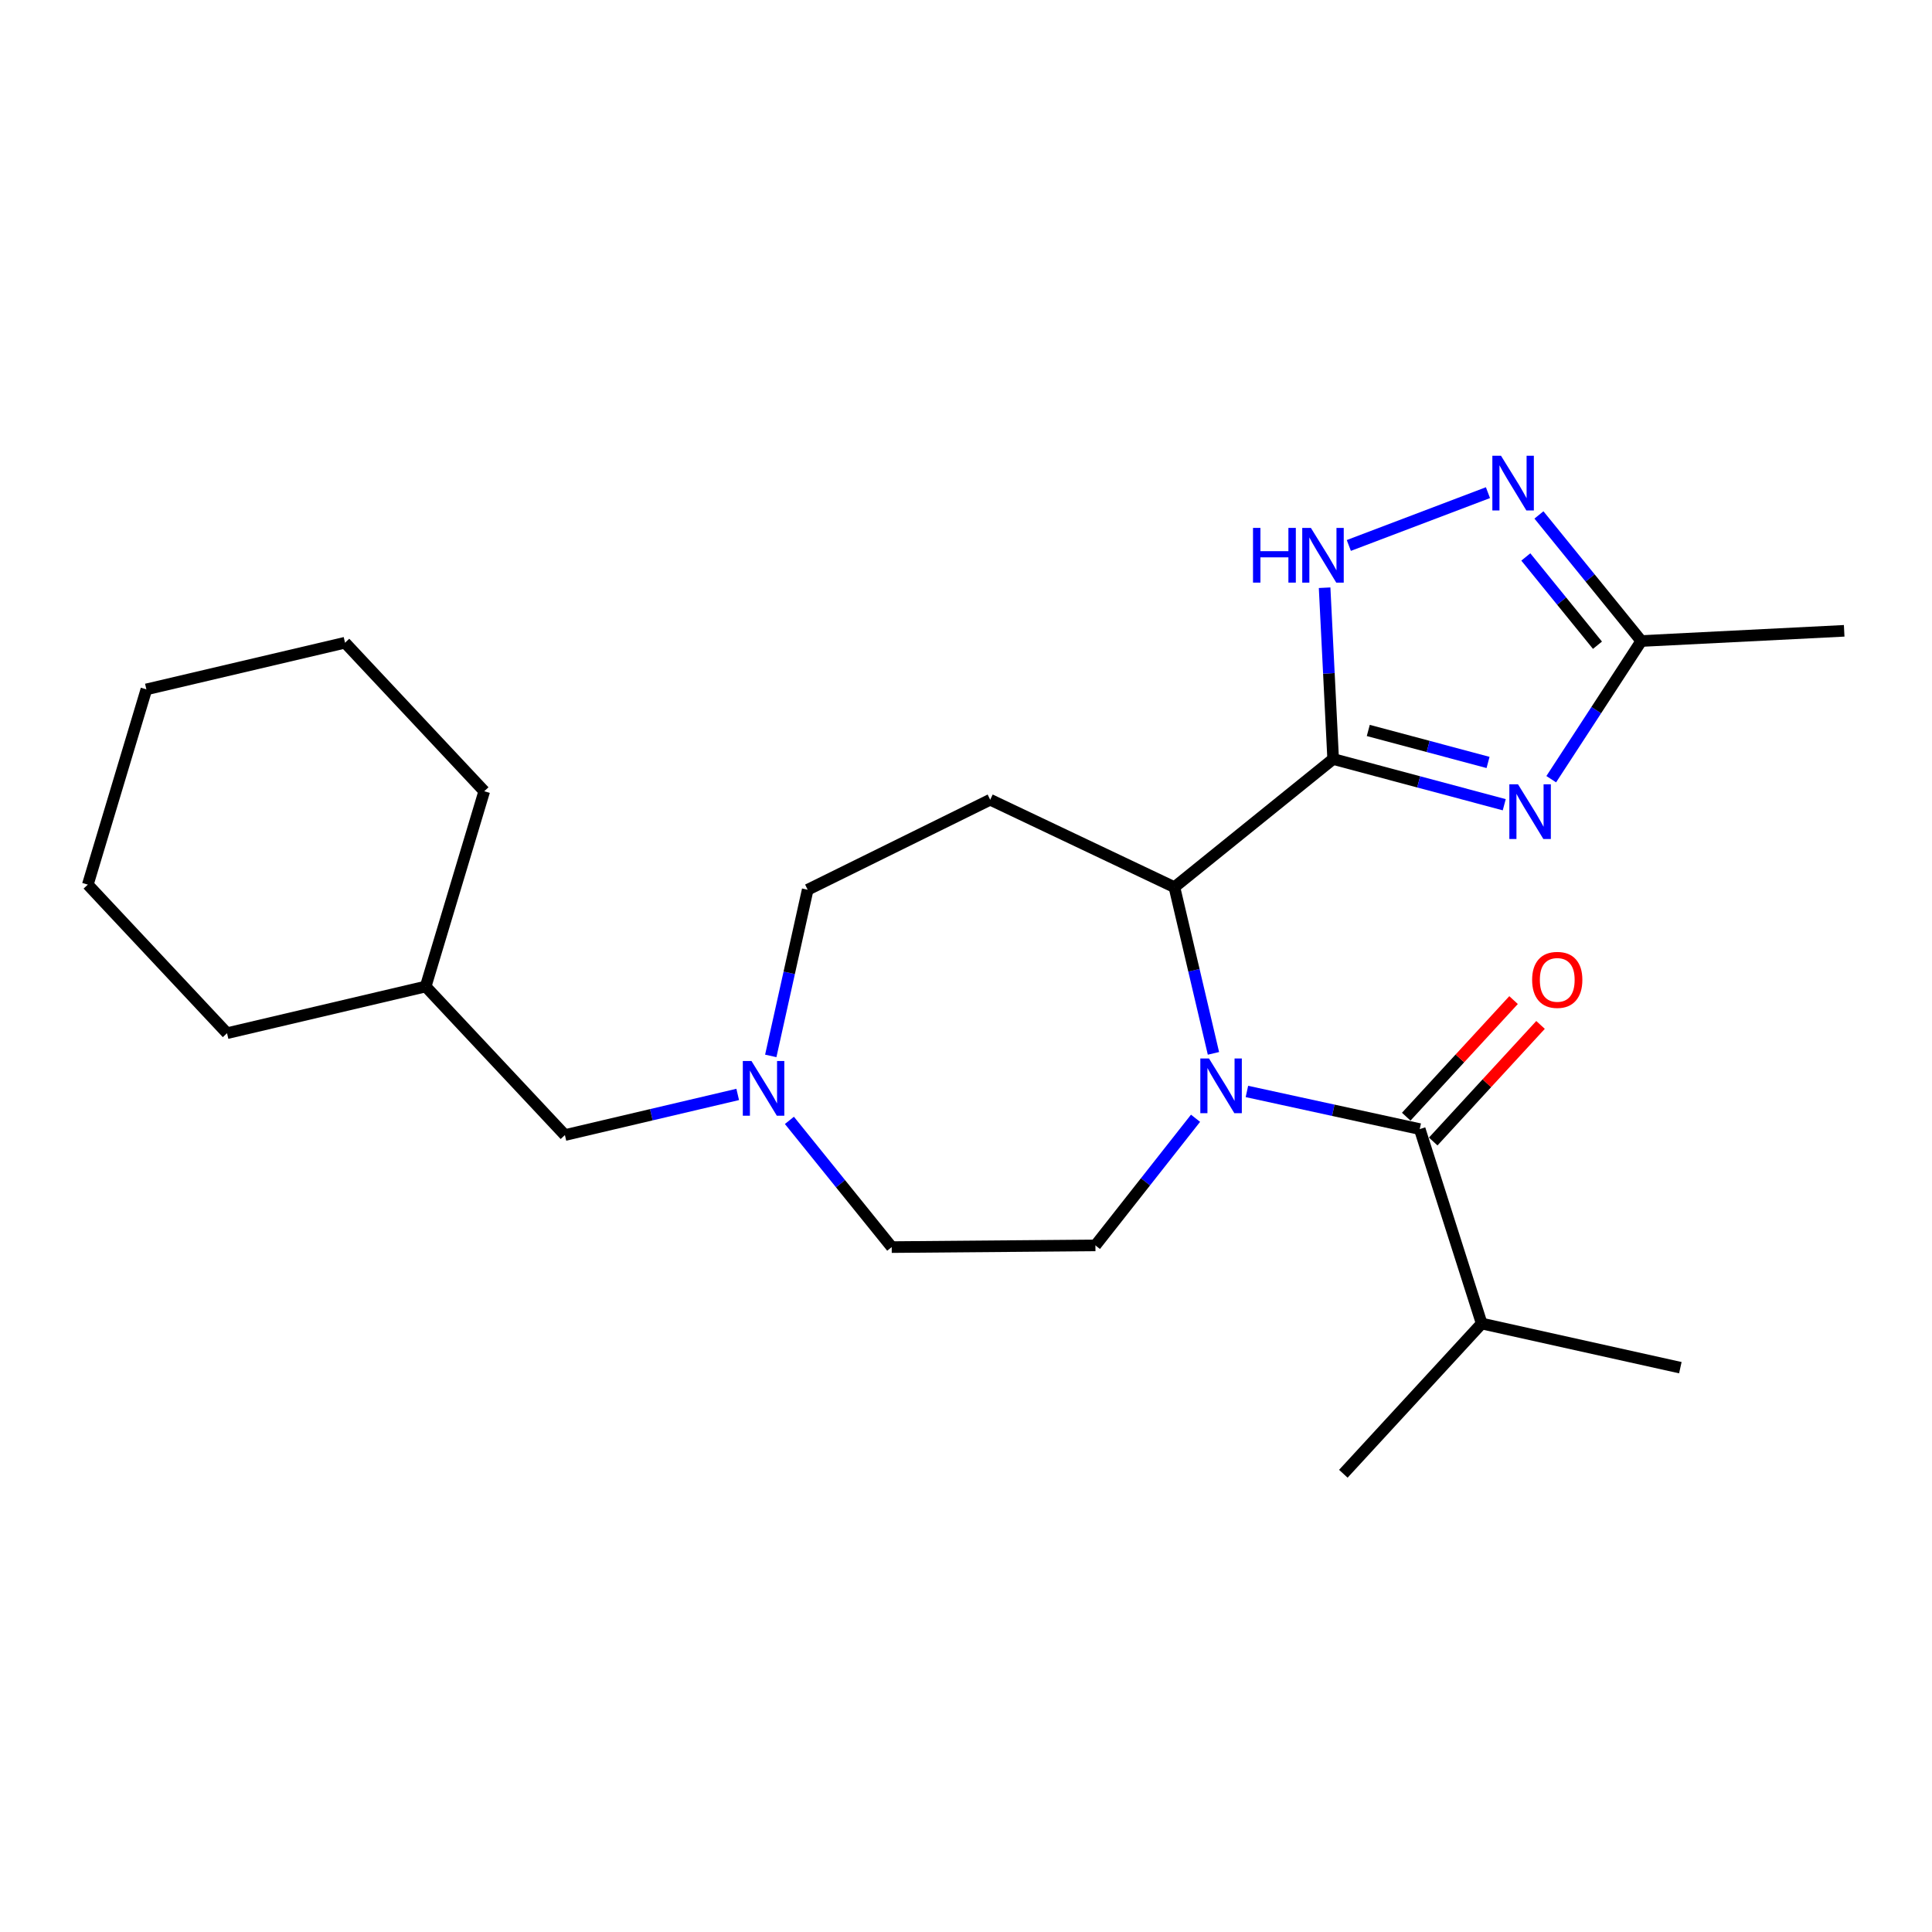 <?xml version='1.0' encoding='iso-8859-1'?>
<svg version='1.1' baseProfile='full'
              xmlns='http://www.w3.org/2000/svg'
                      xmlns:rdkit='http://www.rdkit.org/xml'
                      xmlns:xlink='http://www.w3.org/1999/xlink'
                  xml:space='preserve'
width='1000px' height='1000px' viewBox='0 0 1000 1000'>
<!-- END OF HEADER -->
<rect style='opacity:1.0;fill:#FFFFFF;stroke:none' width='1000' height='1000' x='0' y='0'> </rect>
<path class='bond-1' d='M 690.038,392.861 L 734.317,404.695' style='fill:none;fill-rule:evenodd;stroke:#000000;stroke-width:6px;stroke-linecap:butt;stroke-linejoin:miter;stroke-opacity:1' />
<path class='bond-1' d='M 734.317,404.695 L 778.596,416.53' style='fill:none;fill-rule:evenodd;stroke:#0000FF;stroke-width:6px;stroke-linecap:butt;stroke-linejoin:miter;stroke-opacity:1' />
<path class='bond-1' d='M 708.222,378.076 L 739.217,386.36' style='fill:none;fill-rule:evenodd;stroke:#000000;stroke-width:6px;stroke-linecap:butt;stroke-linejoin:miter;stroke-opacity:1' />
<path class='bond-1' d='M 739.217,386.36 L 770.213,394.644' style='fill:none;fill-rule:evenodd;stroke:#0000FF;stroke-width:6px;stroke-linecap:butt;stroke-linejoin:miter;stroke-opacity:1' />
<path class='bond-2' d='M 690.038,392.861 L 607.872,459.201' style='fill:none;fill-rule:evenodd;stroke:#000000;stroke-width:6px;stroke-linecap:butt;stroke-linejoin:miter;stroke-opacity:1' />
<path class='bond-4' d='M 690.038,392.861 L 687.826,348.532' style='fill:none;fill-rule:evenodd;stroke:#000000;stroke-width:6px;stroke-linecap:butt;stroke-linejoin:miter;stroke-opacity:1' />
<path class='bond-4' d='M 687.826,348.532 L 685.615,304.203' style='fill:none;fill-rule:evenodd;stroke:#0000FF;stroke-width:6px;stroke-linecap:butt;stroke-linejoin:miter;stroke-opacity:1' />
<path class='bond-0' d='M 628.08,545.222 L 617.976,502.211' style='fill:none;fill-rule:evenodd;stroke:#0000FF;stroke-width:6px;stroke-linecap:butt;stroke-linejoin:miter;stroke-opacity:1' />
<path class='bond-0' d='M 617.976,502.211 L 607.872,459.201' style='fill:none;fill-rule:evenodd;stroke:#000000;stroke-width:6px;stroke-linecap:butt;stroke-linejoin:miter;stroke-opacity:1' />
<path class='bond-3' d='M 645.398,564.934 L 690.123,574.676' style='fill:none;fill-rule:evenodd;stroke:#0000FF;stroke-width:6px;stroke-linecap:butt;stroke-linejoin:miter;stroke-opacity:1' />
<path class='bond-3' d='M 690.123,574.676 L 734.848,584.417' style='fill:none;fill-rule:evenodd;stroke:#000000;stroke-width:6px;stroke-linecap:butt;stroke-linejoin:miter;stroke-opacity:1' />
<path class='bond-8' d='M 618.807,578.811 L 592.895,611.716' style='fill:none;fill-rule:evenodd;stroke:#0000FF;stroke-width:6px;stroke-linecap:butt;stroke-linejoin:miter;stroke-opacity:1' />
<path class='bond-8' d='M 592.895,611.716 L 566.984,644.621' style='fill:none;fill-rule:evenodd;stroke:#000000;stroke-width:6px;stroke-linecap:butt;stroke-linejoin:miter;stroke-opacity:1' />
<path class='bond-6' d='M 802.92,403.31 L 826.225,367.551' style='fill:none;fill-rule:evenodd;stroke:#0000FF;stroke-width:6px;stroke-linecap:butt;stroke-linejoin:miter;stroke-opacity:1' />
<path class='bond-6' d='M 826.225,367.551 L 849.531,331.792' style='fill:none;fill-rule:evenodd;stroke:#000000;stroke-width:6px;stroke-linecap:butt;stroke-linejoin:miter;stroke-opacity:1' />
<path class='bond-7' d='M 607.872,459.201 L 512.526,413.937' style='fill:none;fill-rule:evenodd;stroke:#000000;stroke-width:6px;stroke-linecap:butt;stroke-linejoin:miter;stroke-opacity:1' />
<path class='bond-10' d='M 741.83,590.844 L 769.606,560.673' style='fill:none;fill-rule:evenodd;stroke:#000000;stroke-width:6px;stroke-linecap:butt;stroke-linejoin:miter;stroke-opacity:1' />
<path class='bond-10' d='M 769.606,560.673 L 797.382,530.502' style='fill:none;fill-rule:evenodd;stroke:#FF0000;stroke-width:6px;stroke-linecap:butt;stroke-linejoin:miter;stroke-opacity:1' />
<path class='bond-10' d='M 727.867,577.99 L 755.643,547.819' style='fill:none;fill-rule:evenodd;stroke:#000000;stroke-width:6px;stroke-linecap:butt;stroke-linejoin:miter;stroke-opacity:1' />
<path class='bond-10' d='M 755.643,547.819 L 783.42,517.648' style='fill:none;fill-rule:evenodd;stroke:#FF0000;stroke-width:6px;stroke-linecap:butt;stroke-linejoin:miter;stroke-opacity:1' />
<path class='bond-12' d='M 734.848,584.417 L 766.922,685.056' style='fill:none;fill-rule:evenodd;stroke:#000000;stroke-width:6px;stroke-linecap:butt;stroke-linejoin:miter;stroke-opacity:1' />
<path class='bond-5' d='M 698.148,282.329 L 770.166,254.997' style='fill:none;fill-rule:evenodd;stroke:#0000FF;stroke-width:6px;stroke-linecap:butt;stroke-linejoin:miter;stroke-opacity:1' />
<path class='bond-24' d='M 796.552,266.53 L 823.042,299.161' style='fill:none;fill-rule:evenodd;stroke:#0000FF;stroke-width:6px;stroke-linecap:butt;stroke-linejoin:miter;stroke-opacity:1' />
<path class='bond-24' d='M 823.042,299.161 L 849.531,331.792' style='fill:none;fill-rule:evenodd;stroke:#000000;stroke-width:6px;stroke-linecap:butt;stroke-linejoin:miter;stroke-opacity:1' />
<path class='bond-24' d='M 789.764,288.281 L 808.307,311.122' style='fill:none;fill-rule:evenodd;stroke:#0000FF;stroke-width:6px;stroke-linecap:butt;stroke-linejoin:miter;stroke-opacity:1' />
<path class='bond-24' d='M 808.307,311.122 L 826.85,333.964' style='fill:none;fill-rule:evenodd;stroke:#000000;stroke-width:6px;stroke-linecap:butt;stroke-linejoin:miter;stroke-opacity:1' />
<path class='bond-16' d='M 849.531,331.792 L 954.545,326.51' style='fill:none;fill-rule:evenodd;stroke:#000000;stroke-width:6px;stroke-linecap:butt;stroke-linejoin:miter;stroke-opacity:1' />
<path class='bond-11' d='M 512.526,413.937 L 418.055,460.529' style='fill:none;fill-rule:evenodd;stroke:#000000;stroke-width:6px;stroke-linecap:butt;stroke-linejoin:miter;stroke-opacity:1' />
<path class='bond-13' d='M 566.984,644.621 L 461.547,645.496' style='fill:none;fill-rule:evenodd;stroke:#000000;stroke-width:6px;stroke-linecap:butt;stroke-linejoin:miter;stroke-opacity:1' />
<path class='bond-9' d='M 398.948,546.537 L 408.502,503.533' style='fill:none;fill-rule:evenodd;stroke:#0000FF;stroke-width:6px;stroke-linecap:butt;stroke-linejoin:miter;stroke-opacity:1' />
<path class='bond-9' d='M 408.502,503.533 L 418.055,460.529' style='fill:none;fill-rule:evenodd;stroke:#000000;stroke-width:6px;stroke-linecap:butt;stroke-linejoin:miter;stroke-opacity:1' />
<path class='bond-14' d='M 381.837,566.476 L 337.117,576.991' style='fill:none;fill-rule:evenodd;stroke:#0000FF;stroke-width:6px;stroke-linecap:butt;stroke-linejoin:miter;stroke-opacity:1' />
<path class='bond-14' d='M 337.117,576.991 L 292.396,587.506' style='fill:none;fill-rule:evenodd;stroke:#000000;stroke-width:6px;stroke-linecap:butt;stroke-linejoin:miter;stroke-opacity:1' />
<path class='bond-25' d='M 408.598,579.904 L 435.073,612.7' style='fill:none;fill-rule:evenodd;stroke:#0000FF;stroke-width:6px;stroke-linecap:butt;stroke-linejoin:miter;stroke-opacity:1' />
<path class='bond-25' d='M 435.073,612.7 L 461.547,645.496' style='fill:none;fill-rule:evenodd;stroke:#000000;stroke-width:6px;stroke-linecap:butt;stroke-linejoin:miter;stroke-opacity:1' />
<path class='bond-17' d='M 766.922,685.056 L 869.743,707.904' style='fill:none;fill-rule:evenodd;stroke:#000000;stroke-width:6px;stroke-linecap:butt;stroke-linejoin:miter;stroke-opacity:1' />
<path class='bond-18' d='M 766.922,685.056 L 695.31,762.815' style='fill:none;fill-rule:evenodd;stroke:#000000;stroke-width:6px;stroke-linecap:butt;stroke-linejoin:miter;stroke-opacity:1' />
<path class='bond-15' d='M 292.396,587.506 L 220.331,510.612' style='fill:none;fill-rule:evenodd;stroke:#000000;stroke-width:6px;stroke-linecap:butt;stroke-linejoin:miter;stroke-opacity:1' />
<path class='bond-19' d='M 220.331,510.612 L 117.51,534.778' style='fill:none;fill-rule:evenodd;stroke:#000000;stroke-width:6px;stroke-linecap:butt;stroke-linejoin:miter;stroke-opacity:1' />
<path class='bond-20' d='M 220.331,510.612 L 250.644,409.551' style='fill:none;fill-rule:evenodd;stroke:#000000;stroke-width:6px;stroke-linecap:butt;stroke-linejoin:miter;stroke-opacity:1' />
<path class='bond-22' d='M 117.51,534.778 L 45.455,457.883' style='fill:none;fill-rule:evenodd;stroke:#000000;stroke-width:6px;stroke-linecap:butt;stroke-linejoin:miter;stroke-opacity:1' />
<path class='bond-21' d='M 250.644,409.551 L 178.589,332.667' style='fill:none;fill-rule:evenodd;stroke:#000000;stroke-width:6px;stroke-linecap:butt;stroke-linejoin:miter;stroke-opacity:1' />
<path class='bond-23' d='M 178.589,332.667 L 75.767,356.823' style='fill:none;fill-rule:evenodd;stroke:#000000;stroke-width:6px;stroke-linecap:butt;stroke-linejoin:miter;stroke-opacity:1' />
<path class='bond-26' d='M 45.455,457.883 L 75.767,356.823' style='fill:none;fill-rule:evenodd;stroke:#000000;stroke-width:6px;stroke-linecap:butt;stroke-linejoin:miter;stroke-opacity:1' />
<path  class='atom-1' d='M 625.767 547.862
L 635.047 562.862
Q 635.967 564.342, 637.447 567.022
Q 638.927 569.702, 639.007 569.862
L 639.007 547.862
L 642.767 547.862
L 642.767 576.182
L 638.887 576.182
L 628.927 559.782
Q 627.767 557.862, 626.527 555.662
Q 625.327 553.462, 624.967 552.782
L 624.967 576.182
L 621.287 576.182
L 621.287 547.862
L 625.767 547.862
' fill='#0000FF'/>
<path  class='atom-2' d='M 785.714 405.945
L 794.994 420.945
Q 795.914 422.425, 797.394 425.105
Q 798.874 427.785, 798.954 427.945
L 798.954 405.945
L 802.714 405.945
L 802.714 434.265
L 798.834 434.265
L 788.874 417.865
Q 787.714 415.945, 786.474 413.745
Q 785.274 411.545, 784.914 410.865
L 784.914 434.265
L 781.234 434.265
L 781.234 405.945
L 785.714 405.945
' fill='#0000FF'/>
<path  class='atom-5' d='M 648.557 273.243
L 652.397 273.243
L 652.397 285.283
L 666.877 285.283
L 666.877 273.243
L 670.717 273.243
L 670.717 301.563
L 666.877 301.563
L 666.877 288.483
L 652.397 288.483
L 652.397 301.563
L 648.557 301.563
L 648.557 273.243
' fill='#0000FF'/>
<path  class='atom-5' d='M 678.517 273.243
L 687.797 288.243
Q 688.717 289.723, 690.197 292.403
Q 691.677 295.083, 691.757 295.243
L 691.757 273.243
L 695.517 273.243
L 695.517 301.563
L 691.637 301.563
L 681.677 285.163
Q 680.517 283.243, 679.277 281.043
Q 678.077 278.843, 677.717 278.163
L 677.717 301.563
L 674.037 301.563
L 674.037 273.243
L 678.517 273.243
' fill='#0000FF'/>
<path  class='atom-6' d='M 776.92 235.898
L 786.2 250.898
Q 787.12 252.378, 788.6 255.058
Q 790.08 257.738, 790.16 257.898
L 790.16 235.898
L 793.92 235.898
L 793.92 264.218
L 790.04 264.218
L 780.08 247.818
Q 778.92 245.898, 777.68 243.698
Q 776.48 241.498, 776.12 240.818
L 776.12 264.218
L 772.44 264.218
L 772.44 235.898
L 776.92 235.898
' fill='#0000FF'/>
<path  class='atom-10' d='M 388.958 549.17
L 398.238 564.17
Q 399.158 565.65, 400.638 568.33
Q 402.118 571.01, 402.198 571.17
L 402.198 549.17
L 405.958 549.17
L 405.958 577.49
L 402.078 577.49
L 392.118 561.09
Q 390.958 559.17, 389.718 556.97
Q 388.518 554.77, 388.158 554.09
L 388.158 577.49
L 384.478 577.49
L 384.478 549.17
L 388.958 549.17
' fill='#0000FF'/>
<path  class='atom-11' d='M 793.028 507.181
Q 793.028 500.381, 796.388 496.581
Q 799.748 492.781, 806.028 492.781
Q 812.308 492.781, 815.668 496.581
Q 819.028 500.381, 819.028 507.181
Q 819.028 514.061, 815.628 517.981
Q 812.228 521.861, 806.028 521.861
Q 799.788 521.861, 796.388 517.981
Q 793.028 514.101, 793.028 507.181
M 806.028 518.661
Q 810.348 518.661, 812.668 515.781
Q 815.028 512.861, 815.028 507.181
Q 815.028 501.621, 812.668 498.821
Q 810.348 495.981, 806.028 495.981
Q 801.708 495.981, 799.348 498.781
Q 797.028 501.581, 797.028 507.181
Q 797.028 512.901, 799.348 515.781
Q 801.708 518.661, 806.028 518.661
' fill='#FF0000'/>
</svg>
